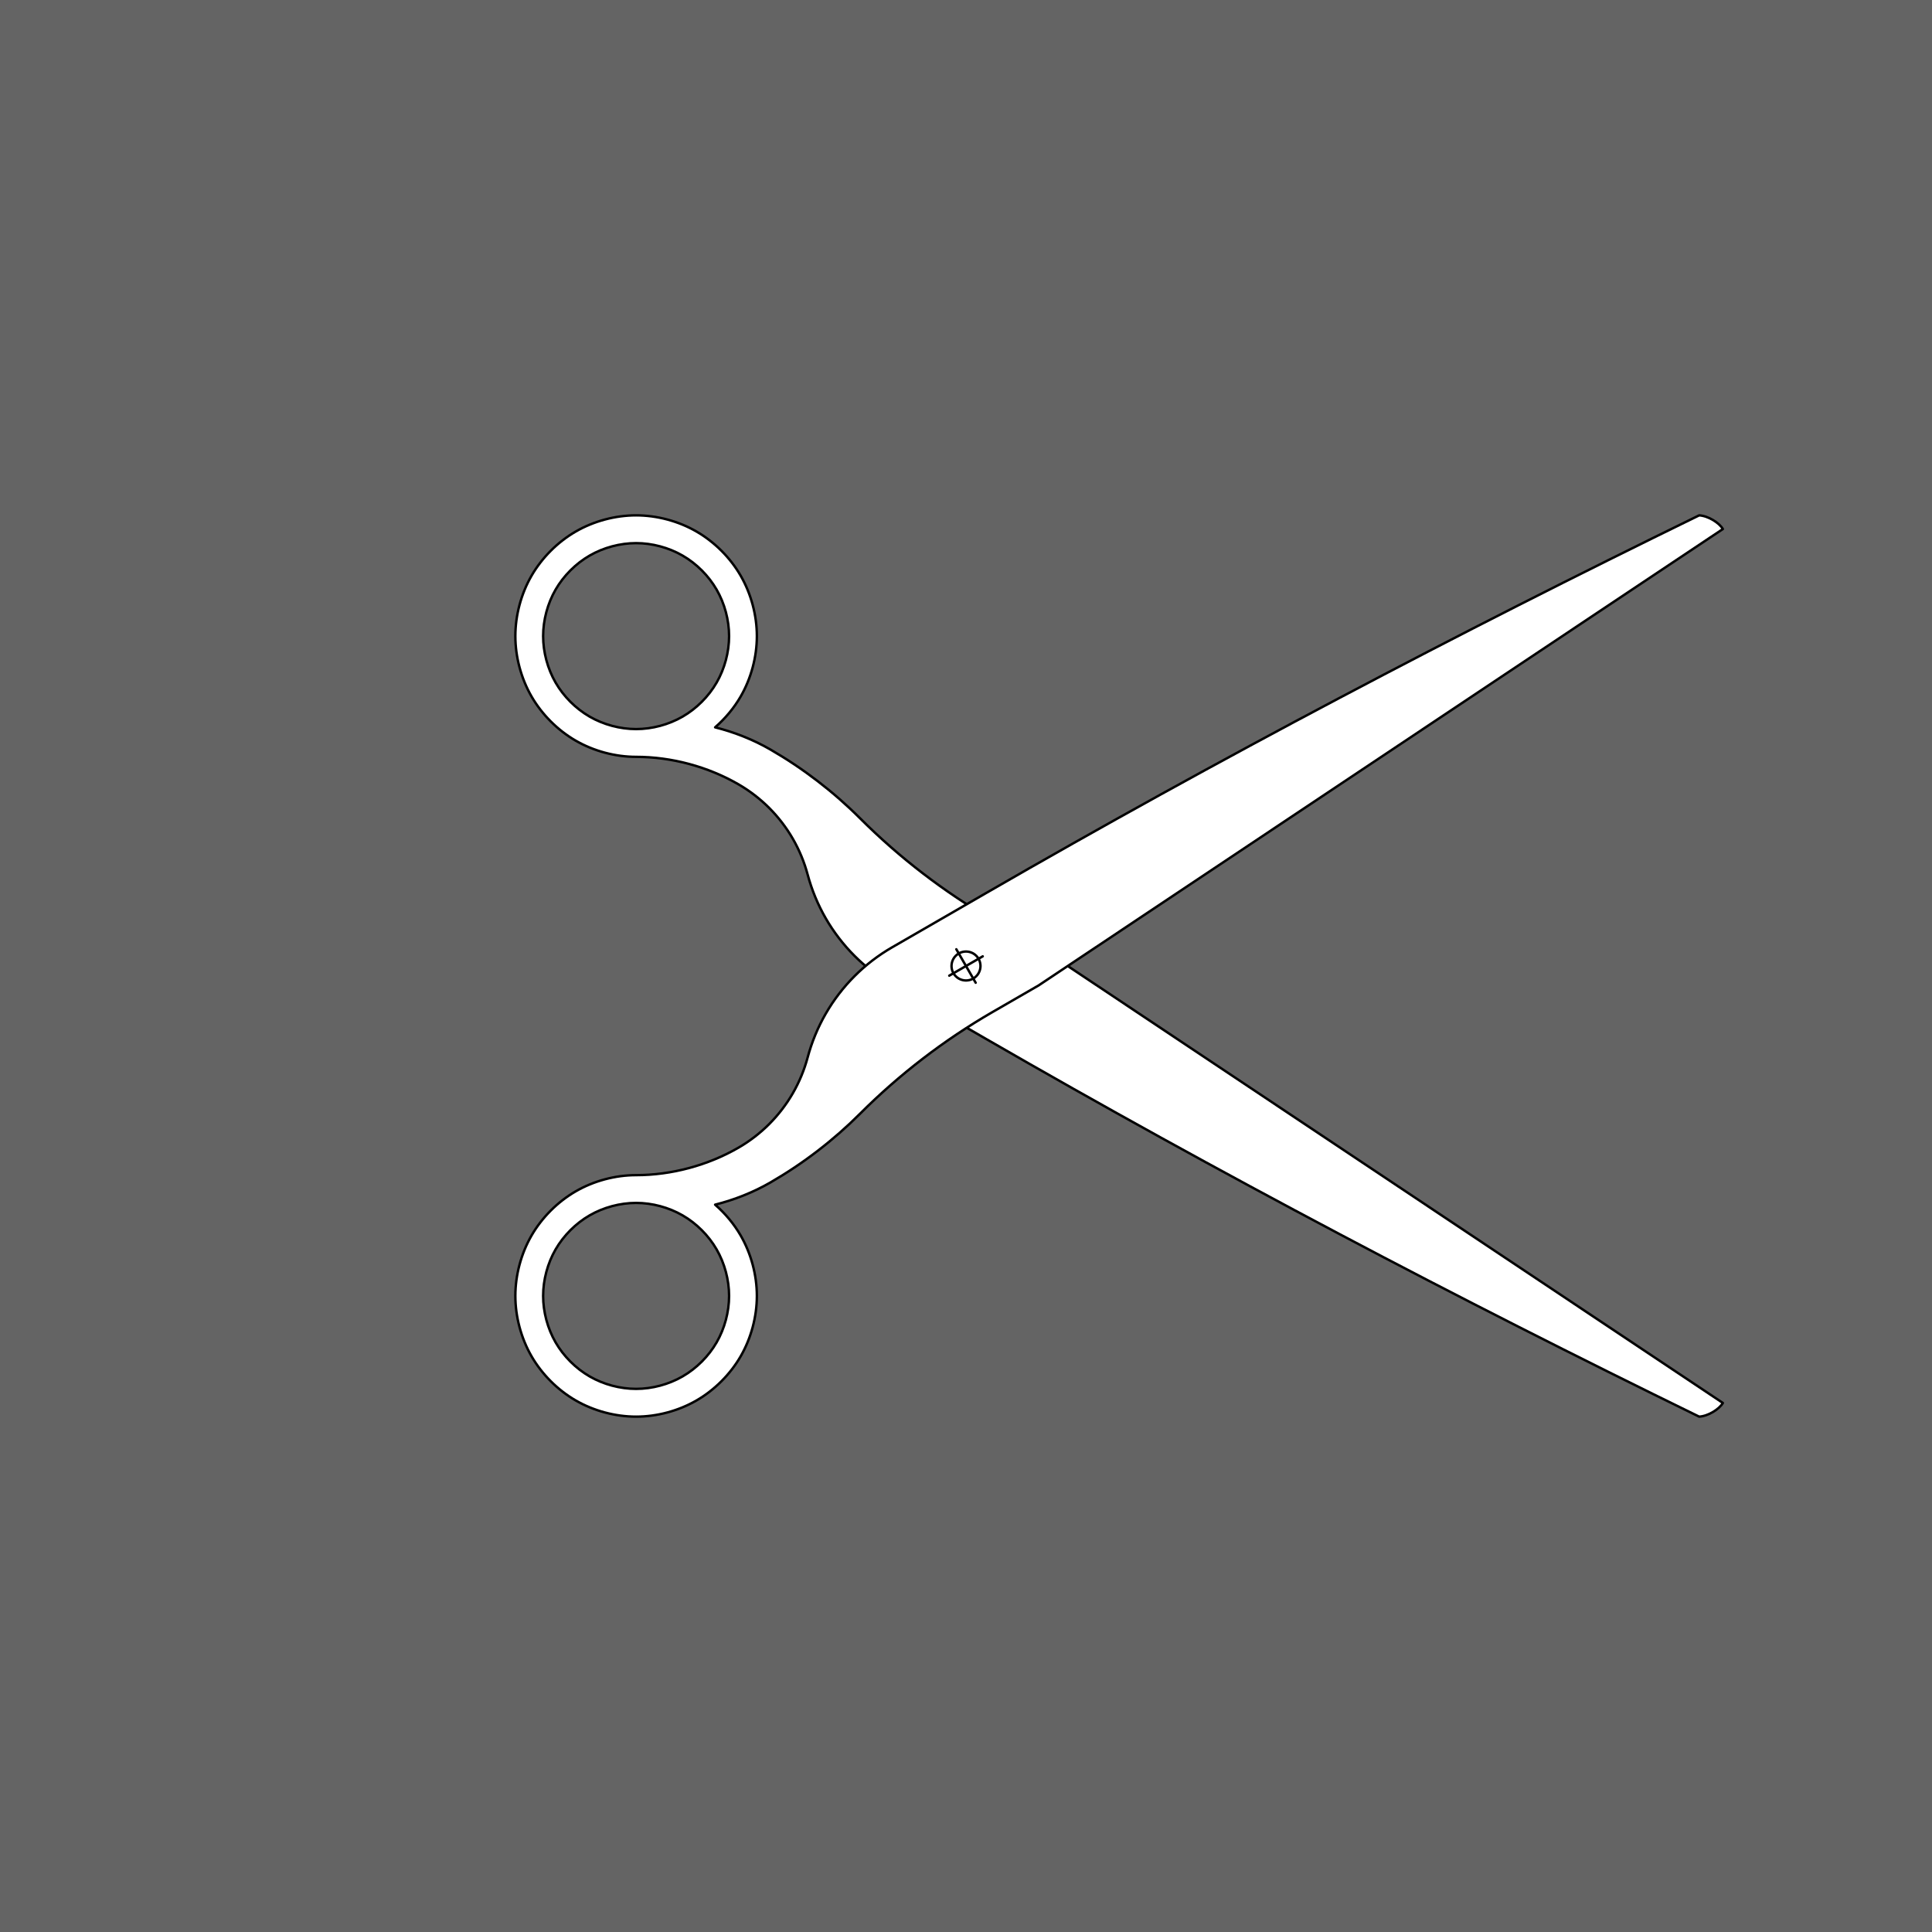 <?xml version="1.0" encoding="UTF-8" standalone="no"?>
<svg
   xmlns:dc="http://purl.org/dc/elements/1.1/"
   xmlns:cc="http://creativecommons.org/ns#"
   xmlns:rdf="http://www.w3.org/1999/02/22-rdf-syntax-ns#"
   xmlns:svg="http://www.w3.org/2000/svg"
   xmlns="http://www.w3.org/2000/svg"
   xmlns:sodipodi="http://sodipodi.sourceforge.net/DTD/sodipodi-0.dtd"
   xmlns:inkscape="http://www.inkscape.org/namespaces/inkscape"
   id="svg3239"
   viewBox="0 0 800 800"
   version="1.1"
   sodipodi:docname="avatar15.svg"
   width="800"
   height="800"
   inkscape:version="0.92.2 (5c3e80d, 2017-08-06)">
  <rect x="0" y="0" width="800" height="800" fill="#333333" stroke="none"/>
  <defs
     id="defs4848" />
  <sodipodi:namedview
     pagecolor="#003af6"
     bordercolor="#ffffff"
     borderopacity="1"
     objecttolerance="10"
     gridtolerance="10"
     guidetolerance="10"
     inkscape:pageopacity="0.7450980392"
     inkscape:pageshadow="2"
     inkscape:window-width="1366"
     inkscape:window-height="705"
     id="namedview4846"
     showgrid="false"
     fit-margin-top="0"
     fit-margin-left="0"
     fit-margin-right="0"
     fit-margin-bottom="0"
     inkscape:pagecheckerboard="true"
     showborder="true"
     showguides="true"
     guidecolor="#01ffe4"
     guideopacity="1"
     guidehicolor="#f001ff"
     guidehiopacity="1"
     inkscape:guide-bbox="true"
     borderlayer="true"
     inkscape:showpageshadow="false"
     inkscape:zoom="0.6625"
     inkscape:cx="400.0000000000001"
     inkscape:cy="400"
     inkscape:window-x="-8"
     inkscape:window-y="-8"
     inkscape:window-maximized="1"
     inkscape:current-layer="g1255"
     inkscape:snap-global="true"
     inkscape:snap-center="true"
     inkscape:object-paths="false"
     inkscape:snap-intersection-paths="true"
     inkscape:snap-smooth-nodes="true">
    <sodipodi:guide
       position="400,400"
       orientation="1,0"
       id="guide1227"
       inkscape:locked="true"
       inkscape:label=""
       inkscape:color="rgb(0,58,246)" />
    <sodipodi:guide
       position="400,400"
       orientation="0,1"
       id="guide1229"
       inkscape:locked="true"
       inkscape:label=""
       inkscape:color="rgb(0,58,246)" />
  </sodipodi:namedview>
  <path
     inkscape:connector-curvature="0"
     id="rect3000"
     d="m 2.738550127408719e-14,1.13686837721616e-13 h 800 v 800 h -800 z"
     style="color:#000000;display:inline;overflow:visible;visibility:visible;fill:#646464;fill-opacity:1;fill-rule:nonzero;stroke:none;stroke-width:1;stroke-linecap:round;stroke-linejoin:round;stroke-miterlimit:4;stroke-dasharray:none;stroke-opacity:1;marker:none;enable-background:accumulate" />
  <g
     id="g1255">
    <path
       inkscape:transform-center-y="0.0004411702742004309"
       sodipodi:nodetypes="csscsssssssssscssssssscsccccsssssssssssssssssssssssssscccccc"
       d="m 411,380.948 c -19.964,-11.526 -38.56,-25.797 -54.86,-42.097 -11.022,-11.022 -23.599,-20.672 -37.098,-28.466 -7.075,-4.085 -14.873,-7.179 -22.93,-9.211 4.205,-3.659 7.842,-8.024 10.586,-12.776 4.314,-7.471 6.7,-16.372 6.7,-24.999 -3e-13,-8.627 -2.387,-17.529 -6.7,-25 -4.314,-7.471 -10.83,-13.988 -18.301,-18.302 -7.471,-4.314 -16.373,-6.698 -25,-6.698 -8.627,2e-13 -17.528,2.385 -24.999,6.699 -7.471,4.314 -13.988,10.83 -18.302,18.301 -4.314,7.471 -6.698,16.373 -6.698,25 5e-13,8.627 2.385,17.528 6.699,24.999 4.314,7.471 10.83,13.988 18.301,18.302 7.471,4.314 16.373,6.698 25,6.698 14.609,-6.188125608e-4 29.681,4.038 42.332,11.342 4.642,2.68 8.967,6 12.758,9.79 3.79,3.79 7.11,8.116 9.79,12.758 2.68,4.642 4.769,9.678 6.154,14.856 1.688,6.31 4.224,12.449 7.485,18.106 3.261,5.657 7.302,10.927 11.916,15.544 4.614,4.617 9.881,8.659 15.534,11.923 l 19.634,11.336 19.053,11 c 96.509,55.72 195.17,107.579 295.537,156.55 3.734,-0.209 8.32,-3.086 9.808,-5.663 l -283.344,-188.992 z m -128.353,-150.892 c 5.753,3.322 10.77,8.339 14.092,14.092 3.322,5.753 5.16,12.608 5.16,19.251 2e-13,6.643 -1.838,13.496 -5.16,19.249 -3.322,5.753 -8.337,10.771 -14.09,14.093 -5.753,3.322 -12.608,5.157 -19.251,5.157 -6.643,-6e-13 -13.497,-1.836 -19.25,-5.158 -5.753,-3.322 -10.77,-8.339 -14.092,-14.092 -3.322,-5.753 -5.158,-12.607 -5.158,-19.25 -2e-13,-6.643 1.836,-13.497 5.158,-19.25 3.322,-5.753 8.339,-10.77 14.092,-14.092 5.753,-3.322 12.607,-5.158 19.25,-5.158 6.643,-4e-13 13.497,1.836 19.25,5.158 z m 120.353,164.749 c -0.897,-0.518 -1.965,-0.804 -3,-0.804 -1.035,0 -2.103,0.286 -3,0.804 -0.897,0.518 -1.679,1.3 -2.196,2.196 -0.518,0.897 -0.804,1.965 -0.804,3 2e-13,1.035 0.286,2.103 0.804,3 0.518,0.897 1.3,1.679 2.196,2.196 0.897,0.518 1.965,0.804 3,0.804 1.035,0 2.103,-0.286 3,-0.804 0.897,-0.518 1.679,-1.3 2.196,-2.196 0.518,-0.897 0.804,-1.965 0.804,-3 -7e-13,-1.035 -0.286,-2.103 -0.804,-3 -0.518,-0.897 -1.3,-1.679 -2.196,-2.196 z m 1,-1.732 -4,6.928 -4,6.928 m -2.928,-10.928 6.928,4 6.928,4"
       style="color:#000000;clip-rule:nonzero;display:inline;overflow:visible;visibility:visible;opacity:1;isolation:auto;mix-blend-mode:normal;color-interpolation:sRGB;color-interpolation-filters:linearRGB;solid-color:#000000;solid-opacity:1;vector-effect:none;fill:#ffffff;fill-opacity:1;fill-rule:nonzero;stroke:#000000;stroke-width:1;stroke-linecap:round;stroke-linejoin:round;stroke-miterlimit:4;stroke-dasharray:none;marker:none;paint-order:markers fill stroke;color-rendering:auto;image-rendering:auto;shape-rendering:auto;text-rendering:auto;enable-background:accumulate"
       id="path1261"
       inkscape:connector-curvature="0"
       inkscape:transform-center-x="-63.39687431576328" />
    <path
       inkscape:transform-center-x="-63.39687431576328"
       inkscape:connector-curvature="0"
       id="path1235"
       style="color:#000000;clip-rule:nonzero;display:inline;overflow:visible;visibility:visible;opacity:1;isolation:auto;mix-blend-mode:normal;color-interpolation:sRGB;color-interpolation-filters:linearRGB;solid-color:#000000;solid-opacity:1;vector-effect:none;fill:#ffffff;fill-opacity:1;fill-rule:nonzero;stroke:#000000;stroke-width:1;stroke-linecap:round;stroke-linejoin:round;stroke-miterlimit:4;stroke-dasharray:none;marker:none;paint-order:markers fill stroke;color-rendering:auto;image-rendering:auto;shape-rendering:auto;text-rendering:auto;enable-background:accumulate"
       d="m 411,419.053 c -19.964,11.526 -38.56,25.797 -54.86,42.097 -11.022,11.022 -23.599,20.672 -37.098,28.466 -7.075,4.085 -14.873,7.179 -22.93,9.211 4.205,3.659 7.842,8.024 10.586,12.776 4.314,7.471 6.7,16.372 6.7,24.999 -3e-13,8.627 -2.387,17.529 -6.7,25 -4.314,7.471 -10.83,13.988 -18.301,18.302 -7.471,4.314 -16.373,6.698 -25,6.698 -8.627,-2e-13 -17.528,-2.385 -24.999,-6.699 -7.471,-4.314 -13.988,-10.83 -18.302,-18.301 -4.314,-7.471 -6.698,-16.373 -6.698,-25 5e-13,-8.627 2.385,-17.528 6.699,-24.999 4.314,-7.471 10.83,-13.988 18.301,-18.302 7.471,-4.314 16.373,-6.698 25,-6.698 14.609,6.188125608e-4 29.681,-4.038 42.332,-11.342 4.642,-2.68 8.967,-6 12.758,-9.79 3.79,-3.79 7.11,-8.116 9.79,-12.758 2.68,-4.642 4.769,-9.678 6.154,-14.856 1.688,-6.31 4.224,-12.449 7.485,-18.106 3.261,-5.657 7.302,-10.927 11.916,-15.544 4.614,-4.617 9.881,-8.659 15.534,-11.923 l 19.634,-11.336 19.053,-11 c 96.509,-55.72 195.17,-107.579 295.537,-156.55 3.734,0.209 8.32,3.086 9.808,5.663 l -283.344,188.992 z m -128.353,150.892 c 5.753,-3.322 10.77,-8.339 14.092,-14.092 3.322,-5.753 5.16,-12.608 5.16,-19.251 3e-13,-6.643 -1.838,-13.496 -5.16,-19.249 -3.322,-5.753 -8.337,-10.771 -14.09,-14.093 -5.753,-3.322 -12.608,-5.157 -19.251,-5.157 -6.643,5e-13 -13.497,1.836 -19.25,5.158 -5.753,3.322 -10.77,8.339 -14.092,14.092 -3.322,5.753 -5.158,12.607 -5.158,19.25 -2e-13,6.643 1.836,13.497 5.158,19.25 3.322,5.753 8.339,10.77 14.092,14.092 5.753,3.322 12.607,5.158 19.25,5.158 6.643,3e-13 13.497,-1.836 19.25,-5.158 z m 120.353,-164.749 c -0.897,0.518 -1.965,0.804 -3,0.804 -1.035,0 -2.103,-0.286 -3,-0.804 -0.897,-0.518 -1.679,-1.3 -2.196,-2.196 -0.518,-0.897 -0.804,-1.965 -0.804,-3 2e-13,-1.035 0.286,-2.103 0.804,-3 0.518,-0.897 1.3,-1.679 2.196,-2.196 0.897,-0.518 1.965,-0.804 3,-0.804 1.035,0 2.103,0.286 3,0.804 0.897,0.518 1.679,1.3 2.196,2.196 0.518,0.897 0.804,1.965 0.804,3 -7e-13,1.035 -0.286,2.103 -0.804,3 -0.518,0.897 -1.3,1.679 -2.196,2.196 z m 1,1.732 -4,-6.928 -4,-6.928 m -2.928,10.928 6.928,-4 6.928,-4"
       sodipodi:nodetypes="csscsssssssssscssssssscsccccsssssssssssssssssssssssssscccccc"
       inkscape:transform-center-y="-0.000441170274086744" />
  </g>
</svg>
